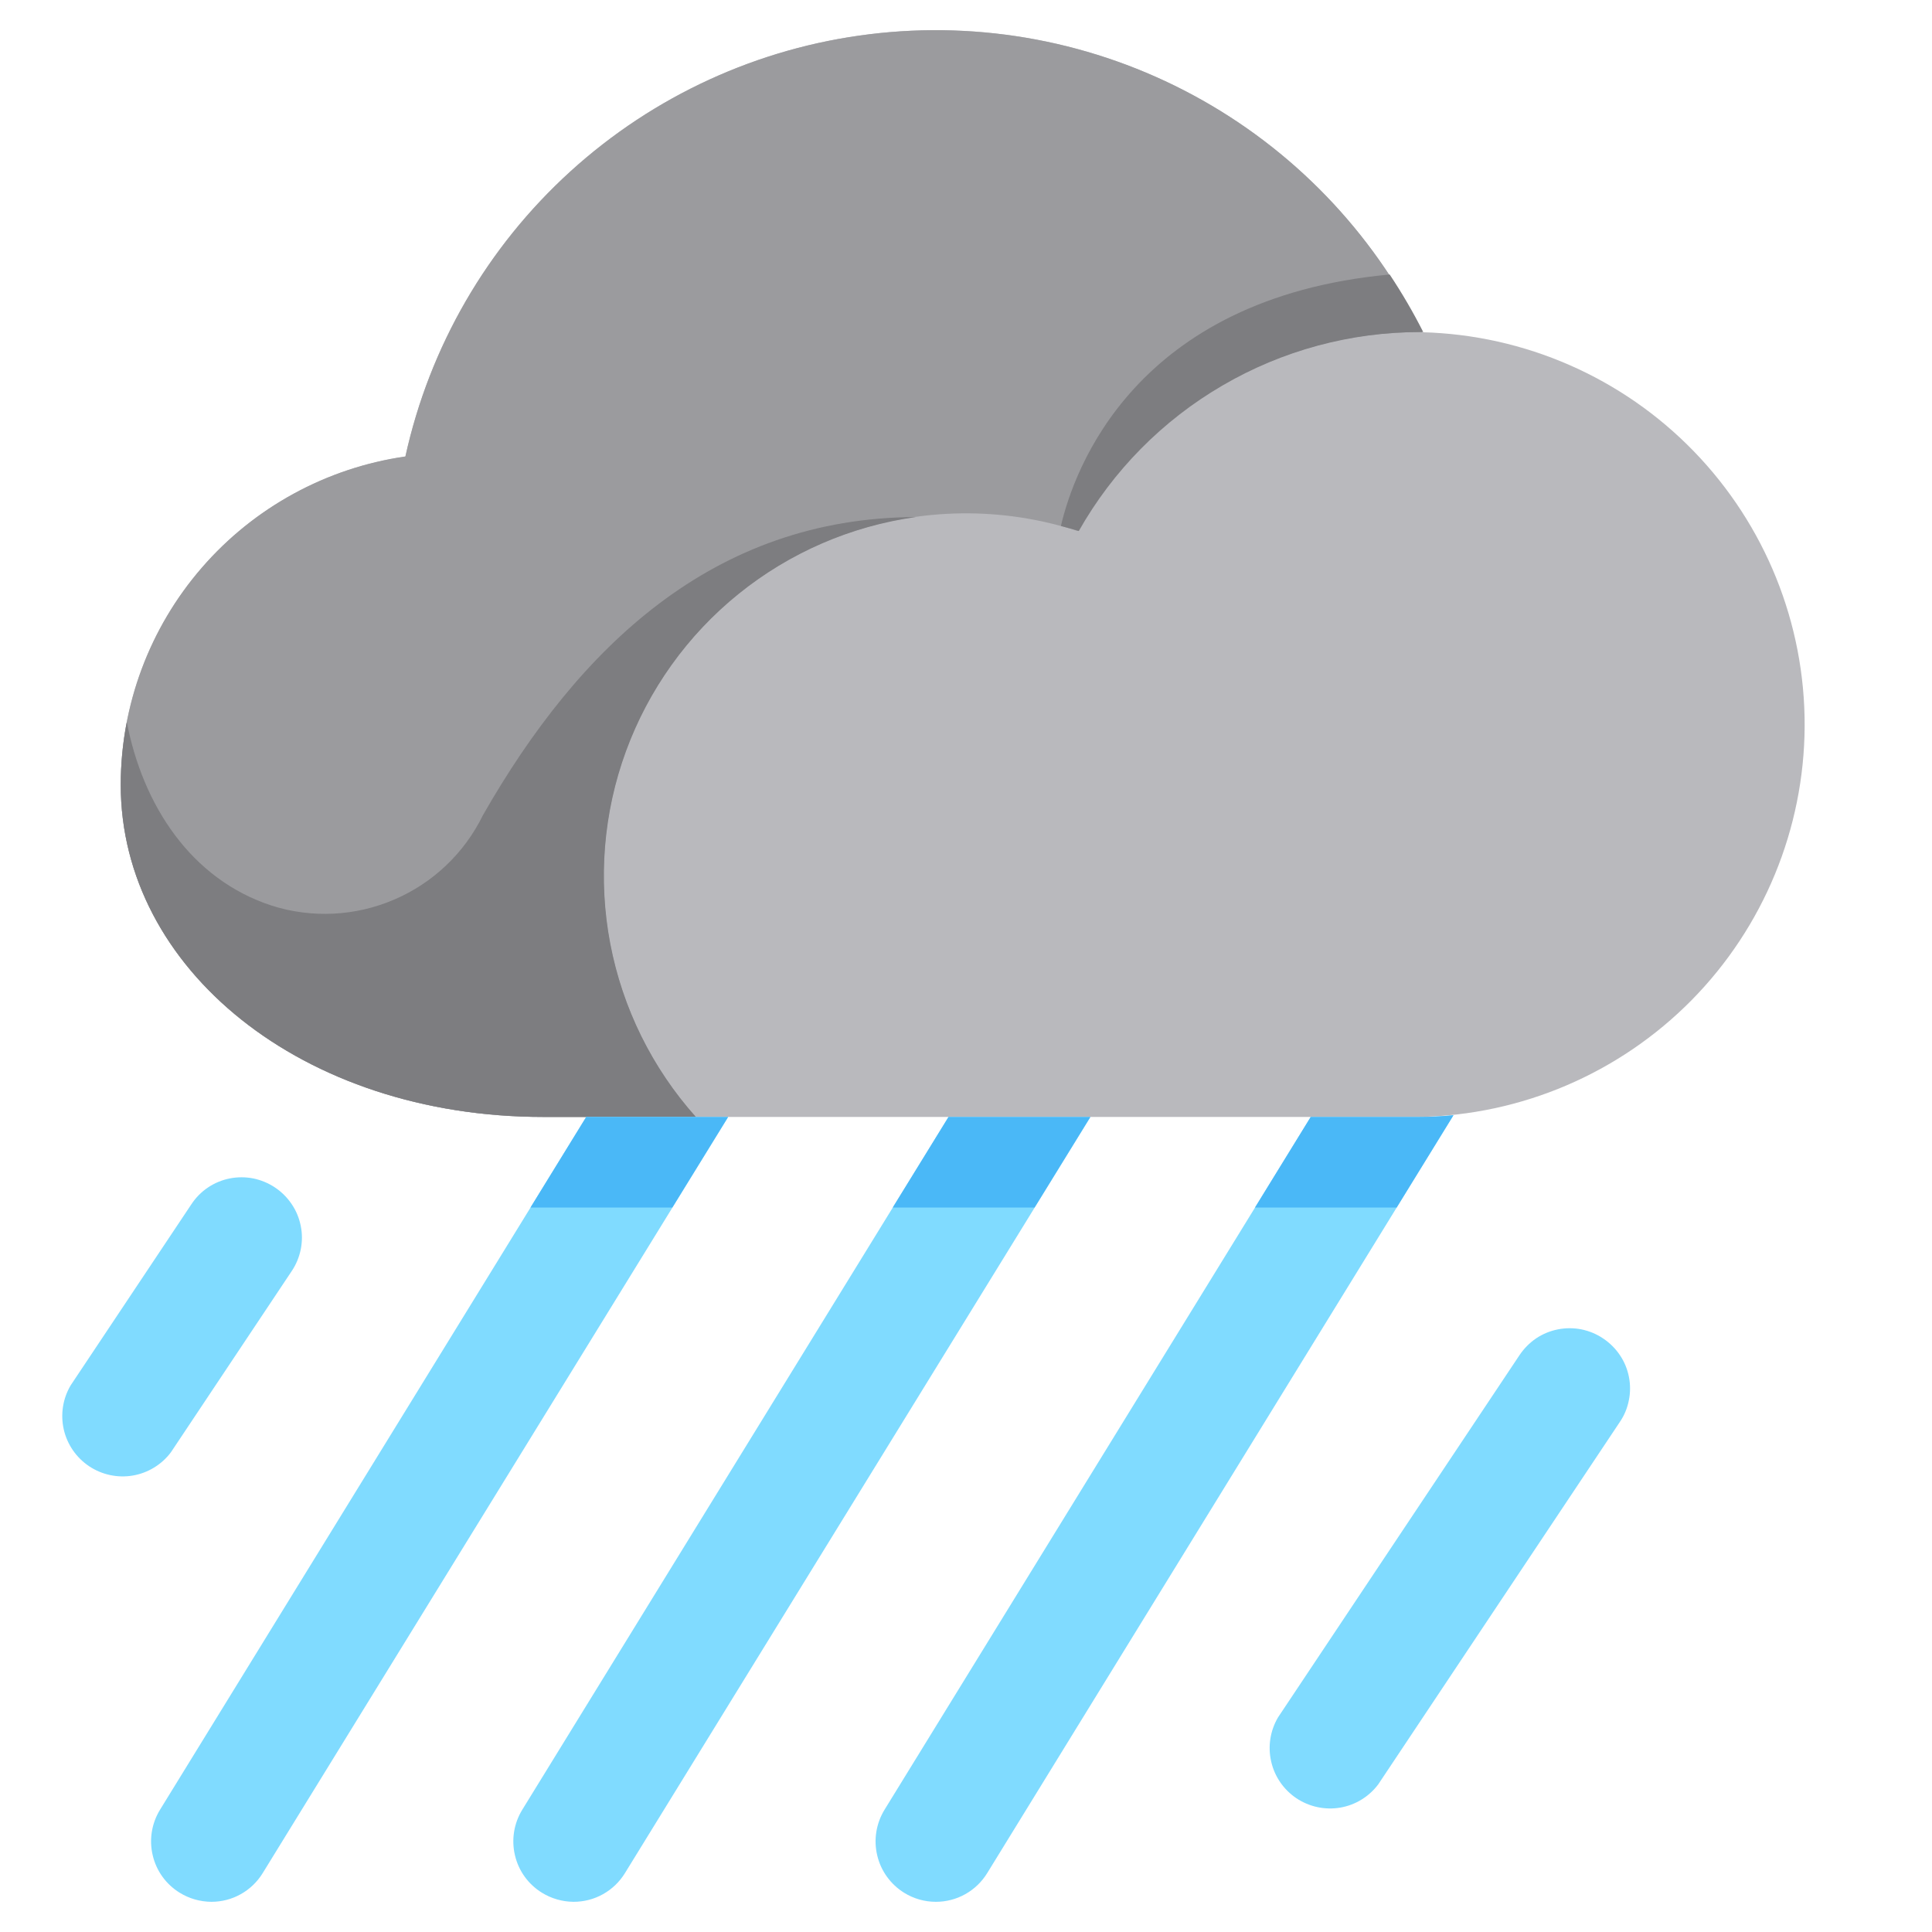 <svg width="24" height="24" viewBox="0 0 24 24" fill="none" xmlns="http://www.w3.org/2000/svg">
    <path d="M17.625 13.875C18.9 13.854 20.116 13.333 21.012 12.426C21.907 11.519 22.412 10.296 22.418 9.021C22.423 7.746 21.928 6.52 21.04 5.605C20.152 4.69 18.941 4.16 17.666 4.127C17.046 2.876 16.053 1.847 14.824 1.184C13.595 0.52 12.19 0.255 10.804 0.425C9.417 0.594 8.118 1.19 7.084 2.13C6.051 3.07 5.335 4.308 5.036 5.672C4.055 5.813 3.157 6.303 2.508 7.052C1.858 7.801 1.5 8.759 1.5 9.75C1.5 12.028 3.75 13.875 6.75 13.875H17.625Z" fill="#B9B9BD"/>
    <path d="M17.666 4.125H17.625C16.763 4.125 15.917 4.354 15.172 4.788C14.428 5.223 13.812 5.846 13.387 6.596C12.447 6.291 11.432 6.305 10.499 6.634C9.567 6.964 8.769 7.591 8.229 8.42C7.69 9.248 7.438 10.232 7.512 11.218C7.587 12.204 7.985 13.138 8.644 13.875H6.75C3.75 13.875 1.5 12.03 1.5 9.75C1.501 8.758 1.858 7.8 2.508 7.051C3.157 6.302 4.055 5.812 5.036 5.67C5.336 4.306 6.052 3.069 7.086 2.13C8.119 1.19 9.418 0.594 10.804 0.425C12.19 0.255 13.595 0.52 14.824 1.183C16.053 1.846 17.046 2.874 17.666 4.125Z" fill="#9B9B9E"/>
    <path d="M6 10.125C5.77 10.596 5.379 10.969 4.897 11.175C4.415 11.382 3.875 11.409 3.375 11.25C2.37 10.922 1.773 10 1.575 8.968C1.525 9.226 1.5 9.488 1.5 9.75C1.5 12.03 3.75 13.875 6.75 13.875H8.644C8.101 13.267 7.734 12.523 7.581 11.722C7.429 10.922 7.496 10.095 7.777 9.33C8.058 8.565 8.541 7.89 9.175 7.378C9.809 6.866 10.57 6.536 11.377 6.423C8.861 6.432 7.192 8.039 6 10.125Z" fill="#7D7D80"/>
    <path d="M13.179 6.534C13.254 6.554 13.329 6.573 13.401 6.597C13.825 5.847 14.441 5.223 15.186 4.789C15.93 4.354 16.776 4.126 17.638 4.125H17.68C17.555 3.878 17.416 3.64 17.263 3.41C14.093 3.704 13.34 5.841 13.179 6.534Z" fill="#7D7D80"/>
    <path d="M19.915 16.627C19.997 16.682 20.068 16.752 20.123 16.834C20.178 16.915 20.216 17.007 20.235 17.104C20.254 17.2 20.254 17.3 20.234 17.396C20.215 17.493 20.177 17.585 20.121 17.666L17.121 22.166C17.006 22.319 16.837 22.423 16.648 22.455C16.459 22.487 16.265 22.445 16.105 22.339C15.946 22.232 15.833 22.069 15.791 21.882C15.748 21.695 15.779 21.499 15.876 21.334L18.876 16.834C18.931 16.752 19.001 16.681 19.082 16.626C19.164 16.571 19.256 16.533 19.353 16.514C19.449 16.495 19.549 16.495 19.645 16.514C19.742 16.534 19.834 16.572 19.915 16.627Z" fill="#80DBFF"/>
    <path d="M18.056 13.853L12.263 23.269C12.196 23.378 12.102 23.468 11.991 23.53C11.879 23.593 11.753 23.625 11.626 23.625C11.486 23.625 11.35 23.586 11.232 23.513C11.063 23.408 10.942 23.241 10.897 23.047C10.851 22.854 10.884 22.651 10.988 22.481L16.283 13.875H17.625C17.769 13.875 17.913 13.868 18.056 13.853Z" fill="#80DBFF"/>
    <path d="M13.546 13.875L7.763 23.269C7.696 23.378 7.602 23.468 7.491 23.53C7.379 23.593 7.253 23.625 7.125 23.625C6.986 23.624 6.85 23.585 6.732 23.512C6.563 23.408 6.442 23.241 6.397 23.047C6.351 22.854 6.384 22.65 6.488 22.481L11.783 13.875H13.546Z" fill="#80DBFF"/>
    <path d="M9.046 13.875L3.263 23.269C3.196 23.378 3.102 23.468 2.991 23.53C2.879 23.593 2.753 23.625 2.626 23.625C2.486 23.624 2.35 23.585 2.232 23.512C2.063 23.408 1.942 23.241 1.897 23.047C1.851 22.854 1.884 22.65 1.988 22.481L7.283 13.875H9.046Z" fill="#80DBFF"/>
    <path d="M3.417 14.752C3.499 14.807 3.569 14.877 3.624 14.959C3.679 15.04 3.717 15.132 3.736 15.229C3.756 15.325 3.755 15.425 3.736 15.521C3.716 15.618 3.678 15.71 3.623 15.791L2.123 18.041C2.008 18.194 1.838 18.298 1.649 18.33C1.46 18.362 1.266 18.32 1.107 18.214C0.947 18.107 0.835 17.944 0.792 17.757C0.75 17.57 0.78 17.374 0.878 17.209L2.378 14.959C2.432 14.877 2.502 14.806 2.584 14.751C2.666 14.696 2.758 14.658 2.854 14.639C2.951 14.62 3.05 14.62 3.147 14.639C3.243 14.659 3.335 14.697 3.417 14.752Z" fill="#80DBFF"/>
    <path d="M18.056 13.853C17.913 13.868 17.769 13.875 17.625 13.875H16.282L15.59 15H17.35L18.056 13.853Z" fill="#4AB8F7"/>
    <path d="M11.783 13.875L11.09 15H12.852L13.545 13.875H11.783Z" fill="#4AB8F7"/>
    <path d="M7.282 13.875L6.59 15H8.352L9.045 13.875H7.282Z" fill="#4AB8F7"/>
</svg>
